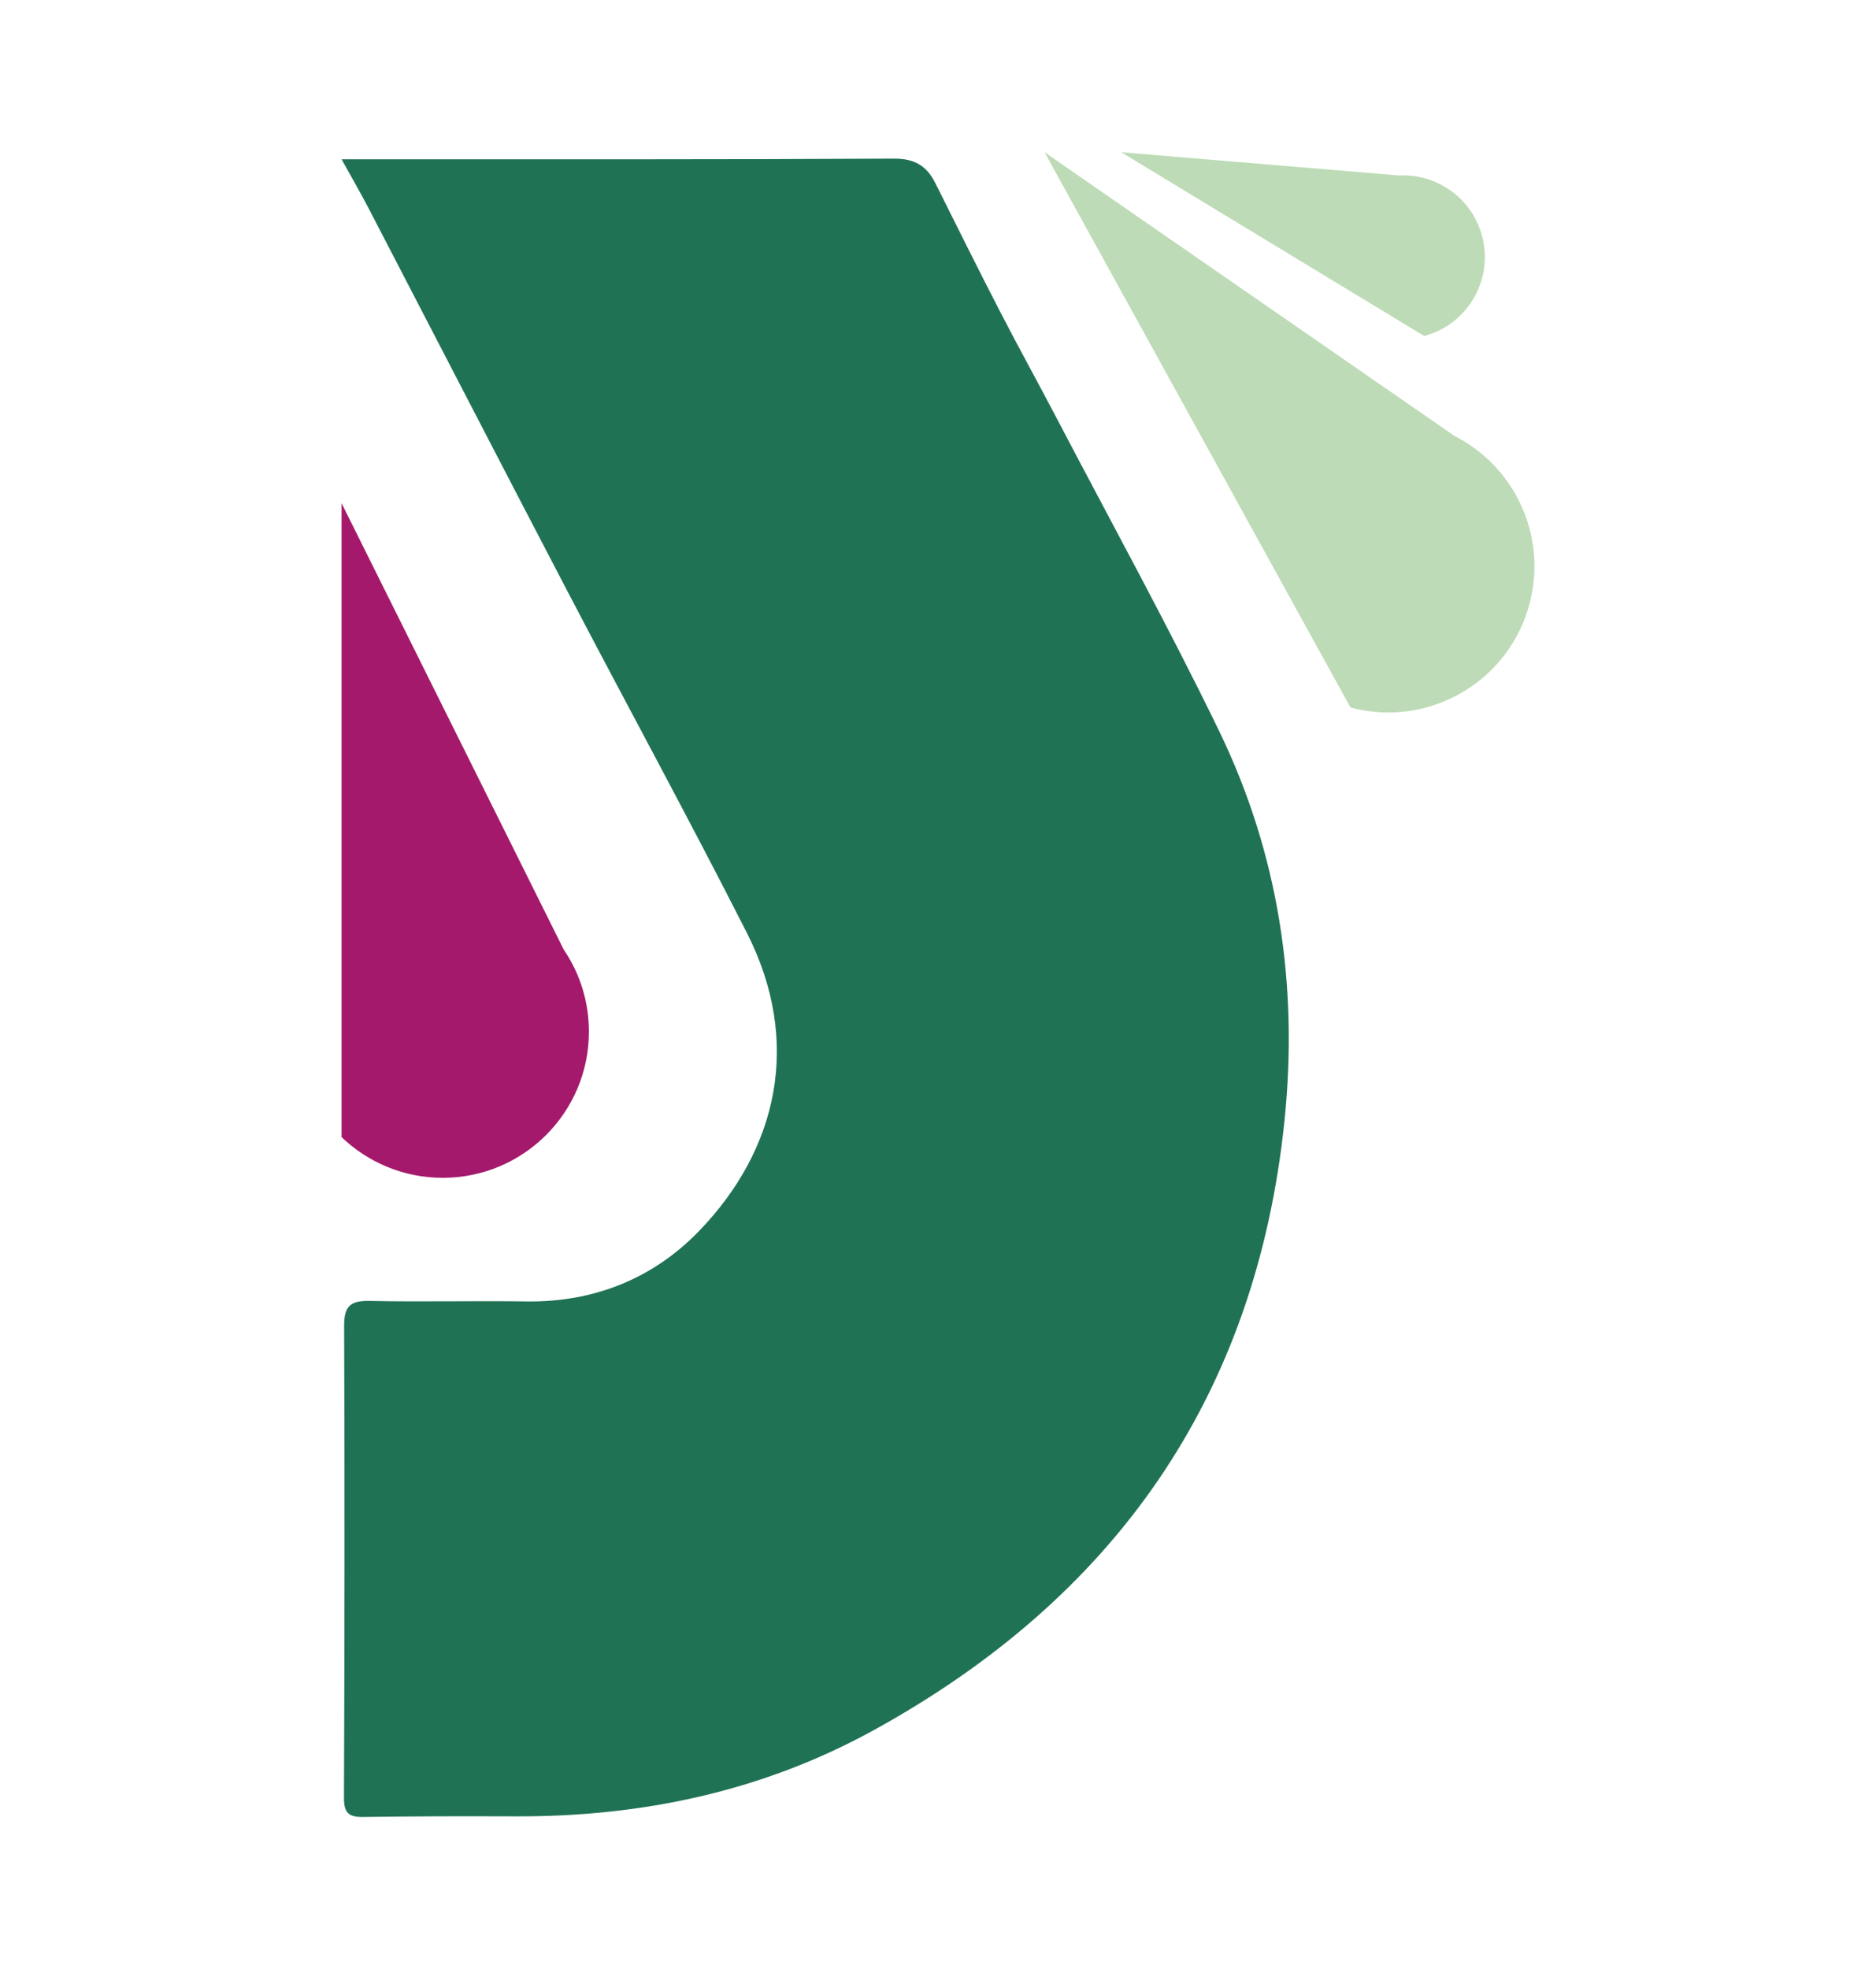 <svg xmlns="http://www.w3.org/2000/svg" width="953" height="1000" fill="none"><g fill-rule="evenodd"><path fill="#1F7354" d="M173.52 80.889c9.17 0 15.35.002 21.53 0 86.349-.027 172.697.14 259.042-.335 10.441-.058 16.638 3.61 21.004 12.346 10.882 21.768 21.704 43.568 32.86 65.196 9.385 18.193 19.319 36.102 28.812 54.24 27.668 52.863 56.492 105.17 82.516 158.831 30.285 62.444 40.35 129.139 33.21 198.122-14.517 140.272-86.505 242.289-209.046 309.531-56.276 30.882-117.4 43.791-181.445 43.551-25.832-.096-51.668-.083-77.496.311-7.274.111-9.802-1.971-9.772-9.621.3-79.935.4-159.872.08-239.807-.038-9.959 3.17-12.807 12.827-12.611 26.529.54 53.082-.14 79.617.249 34.493.505 64.59-11.663 87.907-35.816 39.943-41.376 52.377-95.913 24.264-151.303-29.569-58.256-60.899-115.616-91.165-173.521-33.866-64.795-67.384-129.772-101.109-194.642-3.855-7.416-8.067-14.648-13.636-24.721Z"/><g fill="#BDDBB6"><path d="M738.956 221.446 530.644 77.315l155.398 281.949c17.866 4.777 37.528 2.94 55.005-6.686 35.917-19.781 48.991-64.922 29.202-100.825-7.45-13.518-18.498-23.798-31.293-30.307ZM710.69 89.109 569.592 77.315l153.885 93.301c9.986-2.663 19-9.03 24.783-18.562 11.885-19.589 5.635-45.1-13.961-56.98a41.309 41.309 0 0 0-23.609-5.965Z"/></g><path fill="#A5196C" d="M286.395 482.257 173.52 255.532v321.91c13.34 12.802 31.45 20.677 51.403 20.677 41.007 0 74.25-33.23 74.25-74.222 0-15.434-4.713-29.766-12.778-41.64Z"/></g></svg>

